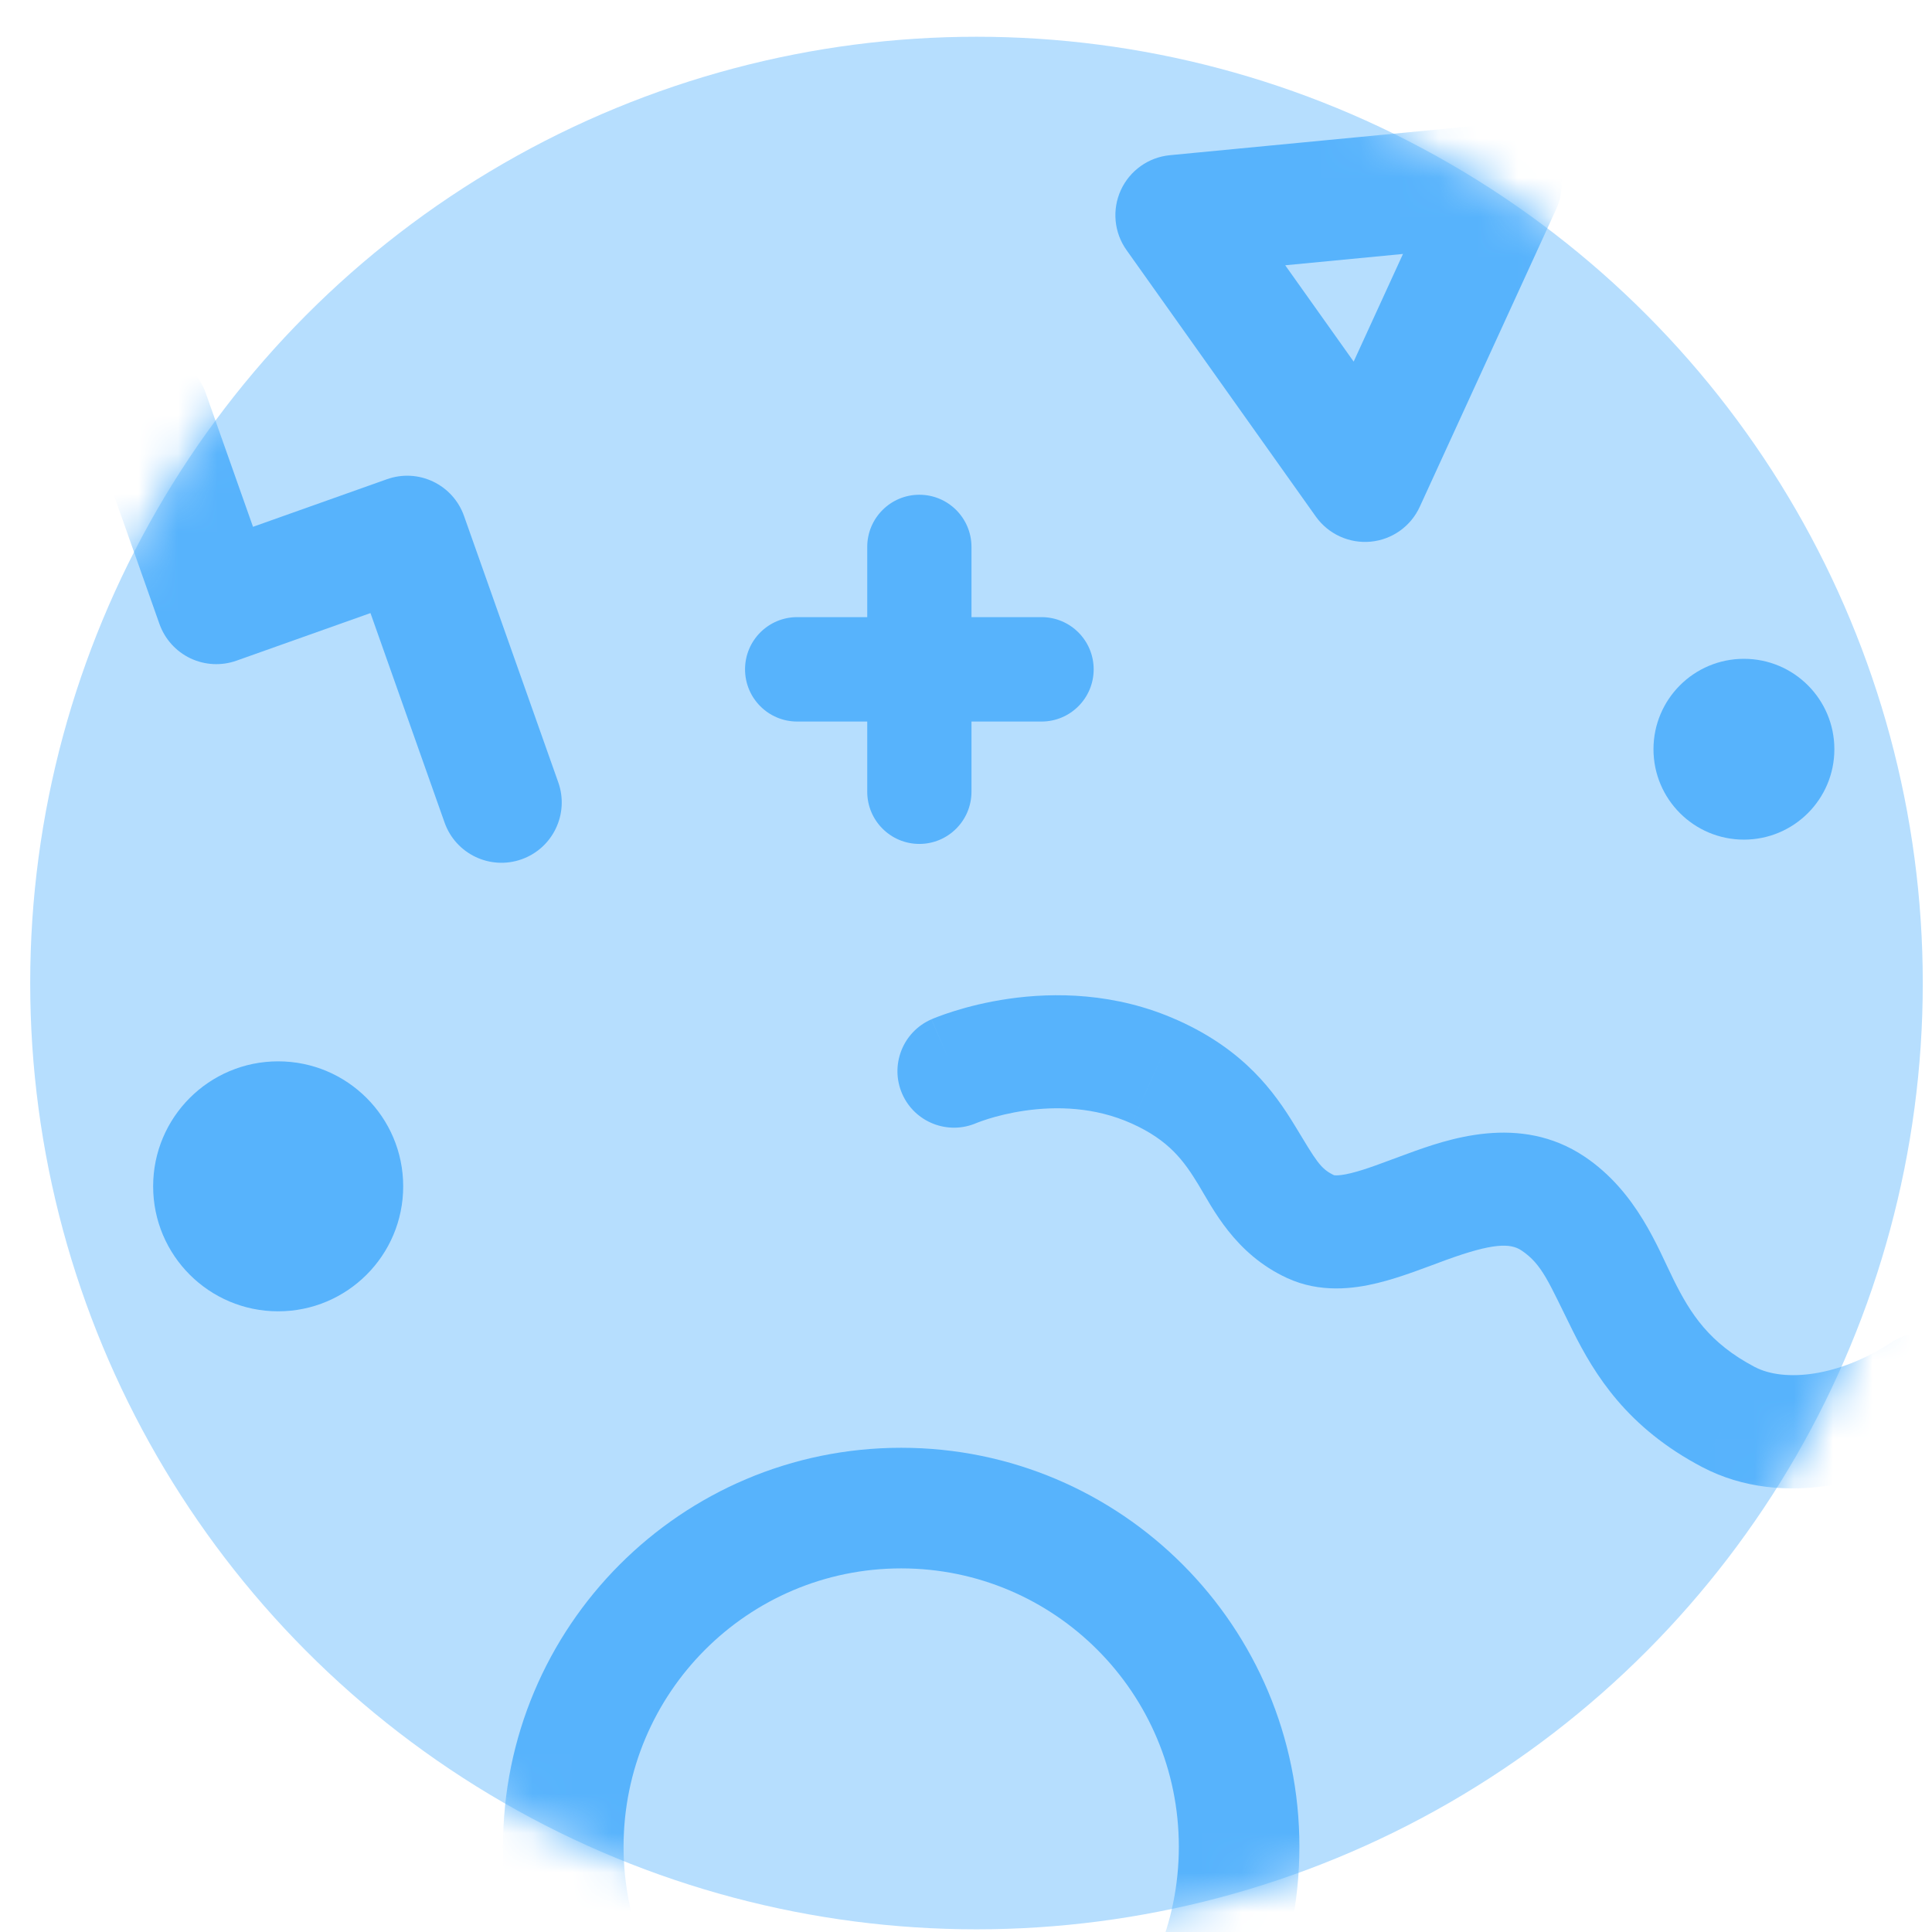 <svg width="49" height="49" viewBox="0 0 49 49" fill="none" xmlns="http://www.w3.org/2000/svg">
<circle cx="24.766" cy="24.932" r="24" fill="#B6DEFE"/>
<mask id="mask0_642_66852" style="mask-type:alpha" maskUnits="userSpaceOnUse" x="0" y="0" width="49" height="49">
<circle cx="24.766" cy="24.932" r="24" fill="#B6DEFE"/>
</mask>
<g mask="url(#mask0_642_66852)">
<path fill-rule="evenodd" clip-rule="evenodd" d="M39.324 3.779C39.641 4.224 39.696 4.805 39.469 5.303L36.009 12.852C35.782 13.349 35.307 13.687 34.763 13.738C34.219 13.789 33.689 13.546 33.372 13.101L28.572 6.344C28.255 5.899 28.2 5.319 28.427 4.822C28.654 4.326 29.129 3.988 29.672 3.936L37.932 3.143C38.477 3.091 39.007 3.333 39.324 3.779ZM32.596 6.728L34.332 9.171L35.583 6.441L32.596 6.728ZM3.265 9.036C4.061 8.754 4.935 9.171 5.217 9.967L6.417 13.361L9.814 12.154C10.197 12.018 10.618 12.039 10.984 12.214C11.351 12.389 11.633 12.702 11.768 13.084L14.159 19.842C14.441 20.638 14.024 21.512 13.228 21.794C12.432 22.076 11.558 21.659 11.276 20.863L9.396 15.549L5.998 16.756C5.616 16.892 5.195 16.87 4.828 16.696C4.462 16.521 4.18 16.208 4.044 15.825L2.333 10.987C2.051 10.191 2.469 9.317 3.265 9.036ZM22.857 39.778C18.971 39.778 15.815 42.935 15.815 46.838C15.815 50.741 18.971 53.899 22.857 53.899C26.742 53.899 29.898 50.741 29.898 46.838C29.898 42.935 26.742 39.778 22.857 39.778ZM12.757 46.838C12.757 41.253 17.275 36.719 22.857 36.719C28.438 36.719 32.956 41.253 32.956 46.838C32.956 52.424 28.438 56.958 22.857 56.958C17.275 56.958 12.757 52.424 12.757 46.838Z" fill="#57B3FC"/>
<path d="M23.622 25.853C22.896 26.17 22.565 27.015 22.881 27.741C23.198 28.466 24.043 28.797 24.769 28.481L23.622 25.853ZM29.289 27.186L28.7 28.494L28.701 28.494L29.289 27.186ZM33.244 31.113L33.845 29.811L33.845 29.811L33.244 31.113ZM39.387 30.524L40.186 29.333L40.186 29.333L39.387 30.524ZM43.841 35.94L43.174 37.21L43.175 37.21L43.841 35.94ZM49.553 36.437C50.214 36.002 50.398 35.113 49.963 34.451C49.528 33.79 48.639 33.606 47.977 34.041L49.553 36.437ZM24.195 27.167C24.769 28.481 24.768 28.481 24.768 28.481C24.768 28.481 24.767 28.481 24.767 28.482C24.767 28.482 24.766 28.482 24.766 28.482C24.765 28.483 24.764 28.483 24.763 28.483C24.762 28.484 24.761 28.484 24.761 28.484C24.761 28.484 24.763 28.483 24.767 28.482C24.775 28.478 24.792 28.471 24.818 28.462C24.869 28.443 24.952 28.413 25.062 28.378C25.284 28.309 25.608 28.224 25.998 28.168C26.788 28.055 27.764 28.072 28.7 28.494L29.878 25.88C28.286 25.162 26.715 25.169 25.59 25.33C25.022 25.412 24.547 25.535 24.209 25.641C24.04 25.694 23.902 25.742 23.803 25.78C23.753 25.799 23.713 25.815 23.683 25.827C23.667 25.833 23.655 25.839 23.645 25.843C23.639 25.845 23.635 25.847 23.631 25.849C23.629 25.85 23.628 25.85 23.626 25.851C23.625 25.851 23.624 25.852 23.624 25.852C23.623 25.852 23.623 25.852 23.623 25.852C23.622 25.853 23.622 25.853 24.195 27.167ZM28.701 28.494C29.652 28.922 30.026 29.441 30.395 30.047C30.752 30.634 31.31 31.799 32.644 32.414L33.845 29.811C33.484 29.644 33.382 29.44 32.845 28.556C32.319 27.691 31.562 26.638 29.878 25.879L28.701 28.494ZM32.644 32.414C33.48 32.8 34.331 32.689 34.94 32.54C35.542 32.394 36.203 32.128 36.678 31.955C37.869 31.522 38.307 31.526 38.589 31.715L40.186 29.333C38.543 28.232 36.701 28.895 35.697 29.261C35.074 29.488 34.66 29.657 34.262 29.754C33.872 29.849 33.8 29.79 33.845 29.811L32.644 32.414ZM38.589 31.715C39.122 32.072 39.285 32.541 39.881 33.737C40.445 34.87 41.267 36.208 43.174 37.21L44.507 34.671C43.347 34.062 42.875 33.318 42.447 32.458C42.05 31.662 41.52 30.227 40.186 29.333L38.589 31.715ZM43.175 37.21C45.242 38.294 47.795 37.592 49.553 36.437L47.977 34.041C46.637 34.922 45.253 35.062 44.506 34.67L43.175 37.21Z" fill="#57B3FC"/>
<path d="M26.416 15.652H24.639V13.872C24.639 13.14 24.047 12.548 23.317 12.548C22.587 12.548 21.995 13.14 21.995 13.872V15.652H20.218C19.488 15.652 18.896 16.244 18.896 16.976C18.896 17.707 19.488 18.3 20.218 18.3H21.995V20.08C21.995 20.811 22.587 21.404 23.317 21.404C24.047 21.404 24.639 20.811 24.639 20.08V18.3H26.416C27.146 18.3 27.738 17.707 27.738 16.976C27.738 16.244 27.146 15.652 26.416 15.652Z" fill="#57B3FC"/>
<ellipse cx="44.23" cy="19.002" rx="2.294" ry="2.293" fill="#57B3FC"/>
<ellipse cx="7.055" cy="30.088" rx="3.171" ry="3.17" fill="#57B3FC"/>
</g>
</svg>

